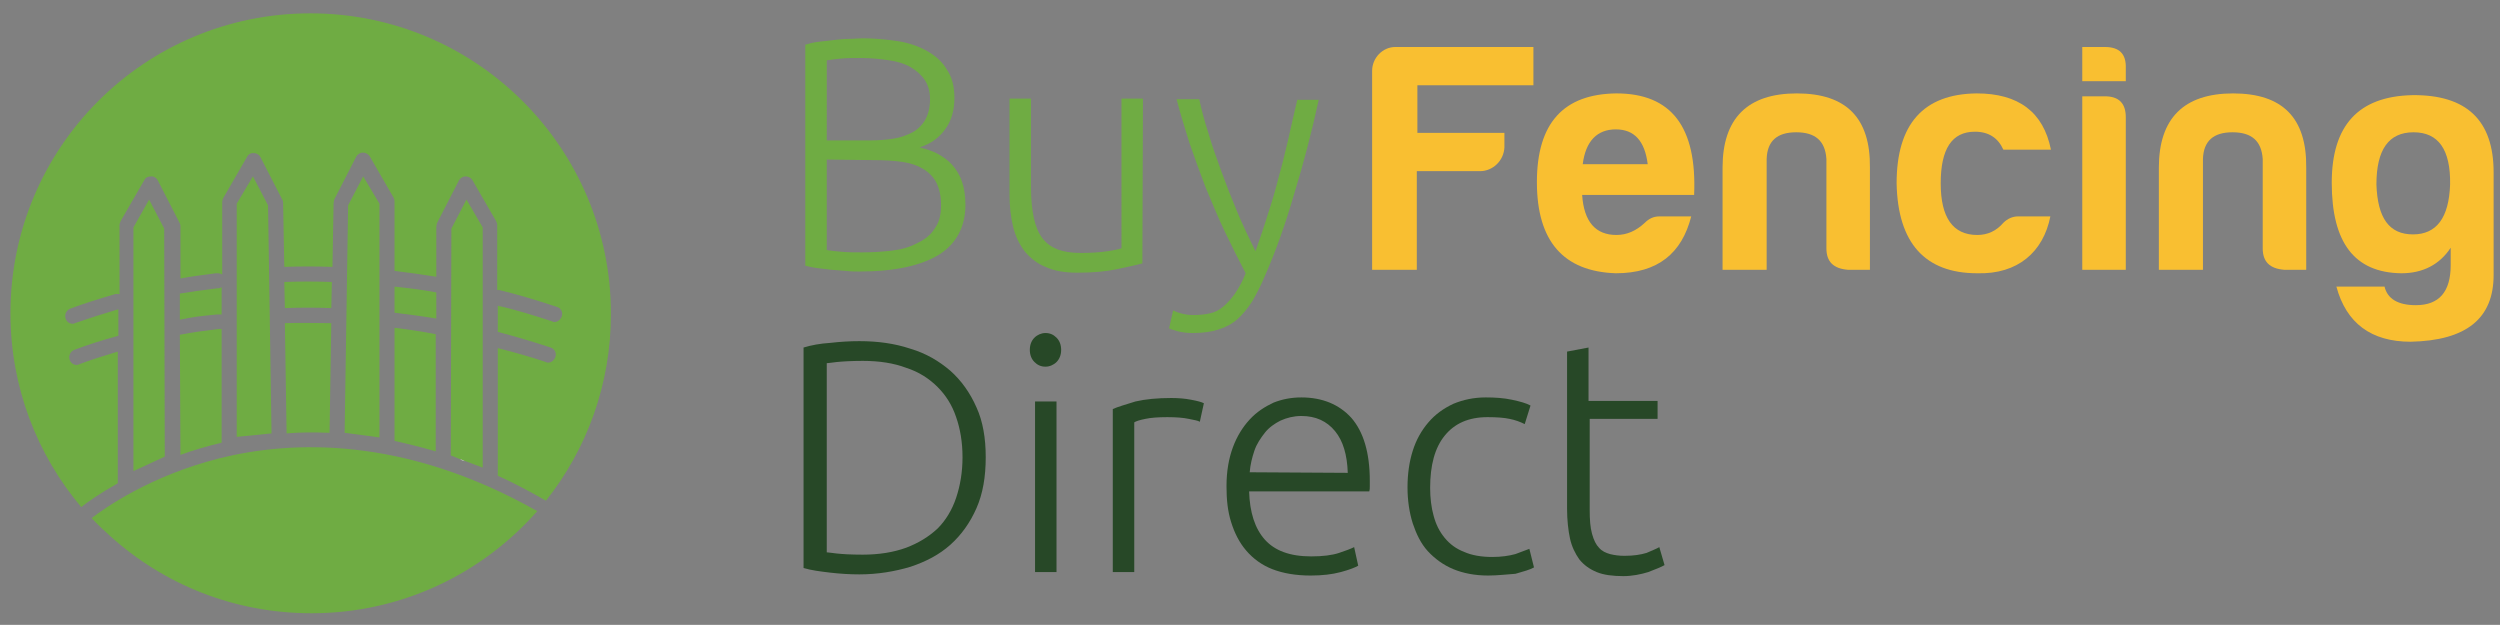 <?xml version="1.0" encoding="utf-8"?>
<!-- Generator: Adobe Illustrator 20.0.0, SVG Export Plug-In . SVG Version: 6.00 Build 0)  -->
<svg version="1.1" id="Layer_1" xmlns="http://www.w3.org/2000/svg" xmlns:xlink="http://www.w3.org/1999/xlink" x="0px" y="0px"
	 viewBox="0 0 430.9 107.7" style="enable-background:new 0 0 430.9 107.7;" xml:space="preserve">
<rect x="0" y="0" width="430.9" height="107.7" fill="#808080" stroke="none"/>
<style type="text/css">
	.st0{fill:#6FAC43;}
	.st1{fill:#FFFFFF;}
	.st2{fill:#F9BF31;}
	.st3{fill:#274827;}
</style>
<g>
	<g>
		<polygon class="st0" points="43.6,30.4 40.8,35.1 40.8,75.3 46.8,74.7 46.2,35.4 		"/>
		<polygon class="st0" points="60,35.4 59.4,74.6 65.4,75.4 65.4,35.1 62.6,30.4 		"/>
		<path class="st0" d="M49.1,55.7l0.3,19c2.4-0.2,4.8-0.2,7.4-0.1l0.3-18.9C54.1,55.7,52,55.6,49.1,55.7z"/>
		<path class="st0" d="M38,56.7h-0.3c-3.2,0.4-4,0.5-6.7,1l0.1,20.7c2.2-0.8,4.6-1.5,7.1-2.1V56.7C38.1,56.7,38.1,56.7,38,56.7z"/>
		<polygon class="st0" points="25.7,34.4 23,39.2 23,81.2 28.4,78.7 28.3,39.4 		"/>
		<path class="st0" d="M68,56.5V76c2.3,0.5,4.7,1.1,7.1,1.8V57.6C72.5,57.1,70.5,56.8,68,56.5z"/>
		<path class="st0" d="M49,48.6l0.1,4.5c2.9-0.1,5.1-0.1,8,0l0.1-4.5C54.1,48.5,51.9,48.5,49,48.6z"/>
		<path class="st0" d="M37.4,49.7c-3.1,0.4-4,0.5-6.4,0.9v4.5c2.4-0.5,3.4-0.6,6.4-0.9h0.3c0.2,0,0.3,0,0.5,0v-4.7
			c-0.1,0.1-0.3,0.1-0.5,0.2H37.4z"/>
		<path class="st0" d="M37.8,79c-11.9,3-19.8,8.6-22,10.3c1,1.1,2.1,2.1,3.2,3.1c9.2,8.3,21.3,13.3,34.7,13.3
			c15.5,0,29.4-6.8,38.9-17.6C69.6,75.1,50.2,75.9,37.8,79z"/>
		<path class="st0" d="M20.3,83.3V60.6c-2.3,0.7-4.6,1.4-6.7,2.2c-0.1,0.1-0.3,0.1-0.4,0.1c-0.5,0-1-0.3-1.2-0.9
			c-0.2-0.7,0.1-1.4,0.8-1.7c2.4-0.9,4.9-1.7,7.5-2.4h0.1v-4.6l0,0c-2.7,0.8-5.2,1.6-7.5,2.4c-0.1,0.1-0.3,0.1-0.4,0.1
			c-0.5,0-1-0.3-1.2-0.9c-0.2-0.7,0.1-1.4,0.8-1.7c2.4-0.9,5-1.7,7.7-2.5c0.3-0.1,0.5,0,0.8,0V38.8c0-0.2,0.1-0.5,0.2-0.7l4.1-7.1
			c0.2-0.4,0.6-0.6,1.2-0.6c0.5,0,0.9,0.3,1.1,0.7l3.8,7.4c0.1,0.2,0.1,0.4,0.1,0.6V48c2.1-0.4,3.2-0.5,6.1-0.9h0.3
			c0.3,0,0.6,0.1,0.8,0.2V34.8c0-0.2,0.1-0.5,0.2-0.7l4.1-7.1c0.2-0.4,0.7-0.7,1.2-0.6c0.5,0,0.9,0.3,1.1,0.7l3.8,7.4
			c0.1,0.2,0.1,0.4,0.1,0.6L49,46c3-0.1,5.2-0.1,8.3,0l0.2-11c0-0.2,0.1-0.4,0.1-0.6l3.8-7.4c0.2-0.4,0.7-0.7,1.1-0.7
			c0.5,0,0.9,0.2,1.2,0.6l4.1,7.1c0.1,0.2,0.2,0.4,0.2,0.7v12l0,0c2.6,0.3,4.6,0.6,7.2,1v-8.6c0-0.2,0.1-0.4,0.1-0.6l3.8-7.4
			c0.2-0.4,0.7-0.7,1.1-0.7c0.5,0,0.9,0.2,1.2,0.6l4.1,7.1c0.1,0.2,0.2,0.4,0.2,0.7V50c0.1,0,0.2,0,0.4,0c3.3,0.8,6.6,1.8,9.9,2.9
			c0.7,0.2,1.1,1,0.8,1.7c-0.2,0.5-0.7,0.9-1.2,0.9c-0.1,0-0.3,0-0.4-0.1c-3.1-1-6.2-2-9.4-2.7v4.5c3,0.8,6.1,1.7,9.1,2.7
			c0.7,0.2,1.1,1,0.8,1.7c-0.2,0.5-0.7,0.9-1.2,0.9c-0.1,0-0.3,0-0.4-0.1c-2.7-0.9-5.5-1.7-8.3-2.4v22c2.7,1.2,5.5,2.7,8.3,4.3
			c7-8.8,11.2-20,11.2-32.2c0-28.6-23.2-51.8-51.8-51.8S1.8,25.4,1.8,54c0,12.7,4.6,24.4,12.2,33.4C15,86.6,17.1,85.1,20.3,83.3
			L20.3,83.3z"/>
		<path class="st0" d="M83.2,80.6V39.2l-2.8-4.8l-2.6,5l-0.1,39.1l1.5,0.6c0.3,0.1,0.5,0.2,0.8,0.3L83.2,80.6z"/>
		<path class="st0" d="M68,53.9c2.6,0.3,4.6,0.6,7.2,1v-4.5c-2.6-0.5-4.6-0.7-7.2-1V53.9z"/>
		<path class="st1" d="M79.3,79.2l0.8,0.3C79.8,79.3,79.5,79.2,79.3,79.2z"/>
		<path class="st1" d="M67.7,49.3c0.1,0,0.2,0,0.3,0"/>
	</g>
	<g>
		<g>
			<path class="st0" d="M148.1,46.8c-0.6,0-1.4,0-2.2-0.1c-0.9-0.1-1.7-0.1-2.6-0.2c-0.9-0.1-1.7-0.2-2.5-0.3
				c-0.8-0.1-1.5-0.3-2-0.4V7.7c0.7-0.2,1.4-0.4,2.3-0.5c0.8-0.1,1.7-0.2,2.6-0.3c0.9-0.1,1.8-0.2,2.6-0.2c0.9,0,1.6-0.1,2.4-0.1
				c2.1,0,4.1,0.2,6.1,0.5c1.9,0.3,3.6,0.9,5,1.7s2.6,1.8,3.4,3.2c0.9,1.3,1.3,2.9,1.3,4.9c0,2.1-0.5,3.9-1.6,5.4s-2.5,2.5-4.4,3.1
				c1.1,0.3,2.2,0.6,3.1,1.1c0.9,0.5,1.8,1.1,2.5,1.9s1.3,1.7,1.7,2.9c0.4,1.1,0.6,2.5,0.6,4c0,3.7-1.5,6.6-4.4,8.5
				C158.8,45.8,154.2,46.8,148.1,46.8z M142.5,24.2h7.5c1.4,0,2.7-0.1,4-0.3c1.3-0.2,2.3-0.6,3.3-1.1c0.9-0.5,1.7-1.3,2.2-2.2
				c0.5-0.9,0.8-2.1,0.8-3.5c0-1.3-0.3-2.4-0.9-3.3c-0.6-0.9-1.4-1.6-2.4-2.2c-1-0.6-2.3-1-3.7-1.2s-3-0.4-4.8-0.4
				c-1.4,0-2.6,0-3.6,0.1s-1.8,0.2-2.4,0.3L142.5,24.2L142.5,24.2z M142.5,27.5v15.6c0.6,0.1,1.4,0.2,2.6,0.3
				c1.1,0.1,2.3,0.1,3.5,0.1c1.7,0,3.4-0.1,5.1-0.3c1.7-0.2,3.1-0.6,4.4-1.3c1.3-0.6,2.3-1.4,3-2.5c0.8-1.1,1.1-2.4,1.1-4.1
				c0-1.5-0.3-2.8-0.8-3.8c-0.5-1-1.3-1.8-2.3-2.4s-2.2-1-3.6-1.2c-1.4-0.2-3-0.3-4.8-0.3L142.5,27.5L142.5,27.5z"/>
			<path class="st0" d="M196.9,45.4c-1.1,0.3-2.6,0.6-4.4,1c-1.9,0.4-4.1,0.6-6.8,0.6c-2.2,0-4-0.3-5.5-1c-1.5-0.6-2.7-1.6-3.6-2.7
				c-0.9-1.2-1.6-2.6-2-4.3c-0.4-1.7-0.6-3.5-0.6-5.5V17h3.7v15.3c0,2.1,0.2,3.9,0.5,5.3s0.8,2.6,1.5,3.5s1.6,1.5,2.6,1.9
				c1.1,0.4,2.4,0.6,4,0.6c1.7,0,3.3-0.1,4.6-0.3c1.3-0.2,2.1-0.4,2.4-0.5V17h3.7L196.9,45.4L196.9,45.4z"/>
			<path class="st0" d="M214.7,47.1c-1.2-2.3-2.4-4.7-3.6-7.2c-1.2-2.5-2.2-5-3.3-7.6c-1-2.6-1.9-5.1-2.8-7.7
				c-0.8-2.6-1.6-5.1-2.2-7.5h3.9c0.4,1.8,0.9,3.8,1.6,5.9c0.6,2.1,1.4,4.3,2.2,6.5s1.7,4.5,2.7,6.9s2.1,4.7,3.2,6.9
				c0.8-2.3,1.6-4.6,2.2-6.6c0.7-2.1,1.3-4.2,1.8-6.2c0.6-2.1,1.1-4.2,1.6-6.3c0.5-2.2,1-4.5,1.6-7h3.7c-1.2,5.5-2.6,10.9-4.2,16.1
				c-1.5,5.2-3.2,10-5.1,14.3c-0.7,1.7-1.5,3.2-2.2,4.4c-0.8,1.2-1.6,2.2-2.5,3s-2,1.4-3.3,1.8c-1.2,0.4-2.7,0.6-4.4,0.6
				c-1,0-1.8-0.1-2.6-0.3c-0.8-0.2-1.3-0.4-1.5-0.5l0.7-3.1c0.2,0.1,0.6,0.3,1.3,0.5s1.4,0.3,2.2,0.3c1.1,0,2-0.1,2.9-0.3
				c0.9-0.2,1.6-0.6,2.3-1.2s1.3-1.3,1.9-2.1C213.6,49.5,214.2,48.4,214.7,47.1z"/>
			<path class="st2" d="M255.1,29.5h-10.9v17h-7.7V12.2c0-2.2,1.8-4.1,4-4.1h23.8v6.6h-20v8.2h15v2.5
				C259.2,27.7,257.3,29.5,255.1,29.5z"/>
			<path class="st2" d="M278.5,47.1c-9-0.3-13.6-5.5-13.6-15.7s4.6-15.2,13.7-15.3c9.5,0,13.9,5.8,13.4,17.5h-19.3
				c0.3,4.6,2.3,6.9,5.9,6.9c1.8,0,3.4-0.7,4.9-2.1c0.7-0.7,1.5-1.1,2.5-1.1h5.5C289.9,43.6,285.8,47.1,278.5,47.1z M272.8,28.3H284
				c-0.5-4-2.3-6-5.5-6S273.3,24.3,272.8,28.3z"/>
			<path class="st2" d="M318.5,46.5c-2.5-0.2-3.7-1.4-3.7-3.7V27.4c-0.2-3.1-1.9-4.6-5.2-4.6c-3.3,0-5,1.5-5.1,4.6v19.1h-7.6V28.9
				c0-8.5,4.3-12.8,12.8-12.8s12.7,4.2,12.6,12.8v17.6C322.3,46.5,318.5,46.5,318.5,46.5z"/>
			<path class="st2" d="M340.8,47.1c-9,0-13.7-5.2-13.9-15.5c0-10.2,4.6-15.4,13.8-15.5c7.2,0,11.5,3.2,12.8,9.7h-8.2
				c-0.9-2-2.5-3.1-4.9-3.1c-4,0-5.9,3-5.9,8.9s2.1,8.9,6.3,8.9c1.8,0,3.3-0.7,4.5-2.1c0.7-0.7,1.6-1.1,2.5-1.1h5.6
				C352.2,43.4,347.8,47.3,340.8,47.1z"/>
			<path class="st2" d="M362.8,8.1c2.5,0,3.7,1.2,3.6,3.7V14h-7.5V8.1H362.8z M362.8,16.6c2.4,0,3.6,1.2,3.6,3.6v26.3h-7.5V16.6
				H362.8z"/>
			<path class="st2" d="M393.7,46.5c-2.5-0.2-3.7-1.4-3.7-3.7V27.4c-0.2-3.1-1.9-4.6-5.2-4.6c-3.3,0-5,1.5-5.1,4.6v19.1h-7.6V28.9
				c0-8.5,4.3-12.8,12.8-12.8s12.7,4.2,12.6,12.8v17.6C397.5,46.5,393.7,46.5,393.7,46.5z"/>
			<path class="st2" d="M401.9,31.5c0-9.9,4.6-14.9,13.9-15.1c9.3-0.1,14,4.3,14,13.3v17.7c0,7.5-4.7,11.3-14.3,11.5
				c-6.8,0-11.1-3.2-12.8-9.5h8.3c0.5,2.1,2.3,3.2,5.4,3.2c4,0,6-2.3,6-6.9c0,0,0,0.1,0-3c-1.9,2.9-4.8,4.4-8.5,4.4
				C405.8,47,401.9,41.8,401.9,31.5z M422.3,31.8c0.1-6-2-9-6.3-9s-6.4,3-6.4,9c0.2,5.8,2.2,8.6,6.3,8.6
				C420,40.4,422.1,37.5,422.3,31.8z"/>
			<path class="st3" d="M169.9,78.8c0,3.4-0.5,6.3-1.6,8.8s-2.6,4.6-4.5,6.3s-4.2,2.9-6.9,3.8c-2.7,0.8-5.6,1.3-8.8,1.3
				c-1.6,0-3.3-0.1-5-0.3s-3.3-0.4-4.6-0.8v-38c1.3-0.4,2.9-0.7,4.6-0.8c1.7-0.2,3.4-0.3,5-0.3c3.2,0,6.1,0.4,8.8,1.3
				c2.7,0.8,4.9,2.1,6.9,3.8c1.9,1.7,3.4,3.8,4.5,6.3C169.4,72.6,169.9,75.5,169.9,78.8z M142.5,95.2c0.2,0,0.8,0.1,1.7,0.2
				c0.9,0.1,2.4,0.2,4.5,0.2c2.8,0,5.3-0.4,7.5-1.2c2.1-0.8,3.9-1.9,5.4-3.3c1.4-1.4,2.5-3.2,3.2-5.3c0.7-2.1,1.1-4.4,1.1-7
				s-0.4-4.9-1.1-6.9c-0.7-2.1-1.8-3.8-3.2-5.2c-1.4-1.4-3.2-2.6-5.4-3.3c-2.1-0.8-4.6-1.2-7.5-1.2c-2,0-3.5,0.1-4.5,0.2
				c-0.9,0.1-1.5,0.2-1.7,0.2V95.2z"/>
			<path class="st3" d="M182.9,60.3c0,0.9-0.3,1.6-0.8,2.1s-1.2,0.8-1.9,0.8c-0.8,0-1.4-0.3-1.9-0.8s-0.8-1.2-0.8-2.1
				s0.3-1.6,0.8-2.1s1.2-0.8,1.9-0.8c0.8,0,1.4,0.3,1.9,0.8C182.6,58.7,182.9,59.4,182.9,60.3z M182.1,98.6h-3.7V69.2h3.7V98.6z"/>
			<path class="st3" d="M201.9,68.6c1.2,0,2.4,0.1,3.4,0.3c1.1,0.2,1.8,0.4,2.2,0.6l-0.7,3.2c-0.3-0.2-0.9-0.3-1.9-0.5
				c-0.9-0.2-2.2-0.3-3.7-0.3c-1.6,0-2.9,0.1-3.8,0.3c-1,0.2-1.6,0.4-1.9,0.6v25.8h-3.7V70.5c0.9-0.4,2.3-0.8,3.9-1.3
				C197.4,68.8,199.5,68.6,201.9,68.6z"/>
			<path class="st3" d="M211.4,83.8c0-2.6,0.4-4.8,1.1-6.7c0.7-1.9,1.7-3.5,2.9-4.8s2.6-2.2,4.1-2.9c1.5-0.6,3.1-0.9,4.8-0.9
				c3.6,0,6.5,1.2,8.6,3.5c2.1,2.4,3.2,6,3.2,10.9c0,0.3,0,0.6,0,0.9s0,0.6-0.1,0.9h-20.7c0.1,3.6,1,6.4,2.7,8.3
				c1.7,1.9,4.3,2.9,8,2.9c2,0,3.6-0.2,4.8-0.6c1.2-0.4,2-0.7,2.6-1l0.7,3.2c-0.5,0.3-1.5,0.7-3,1.1c-1.5,0.4-3.2,0.6-5.2,0.6
				c-2.6,0-4.8-0.4-6.6-1.1s-3.3-1.8-4.5-3.2s-2-3-2.6-4.9C211.6,88.1,211.4,86.1,211.4,83.8z M232.3,81.5c-0.1-3.1-0.8-5.5-2.2-7.2
				s-3.3-2.6-5.8-2.6c-1.3,0-2.5,0.3-3.6,0.8c-1,0.5-2,1.2-2.7,2.1s-1.4,1.9-1.8,3.1c-0.4,1.2-0.7,2.4-0.8,3.7L232.3,81.5
				L232.3,81.5z"/>
			<path class="st3" d="M256.5,99.2c-2.3,0-4.3-0.4-6-1.1c-1.7-0.7-3.2-1.8-4.4-3.1s-2-3-2.6-4.8c-0.6-1.9-0.9-4-0.9-6.2
				c0-2.3,0.3-4.4,0.9-6.3c0.6-1.9,1.5-3.5,2.7-4.9s2.6-2.4,4.3-3.2c1.7-0.7,3.5-1.1,5.6-1.1c1.6,0,3.1,0.1,4.5,0.4s2.5,0.6,3.2,1
				l-1,3.2c-0.8-0.4-1.6-0.7-2.6-0.9c-0.9-0.2-2.2-0.3-3.8-0.3c-3.3,0-5.7,1.1-7.4,3.2s-2.5,5.1-2.5,9c0,1.7,0.2,3.4,0.6,4.8
				c0.4,1.5,1,2.7,1.9,3.8s2,1.9,3.3,2.4c1.3,0.6,3,0.9,4.9,0.9c1.6,0,2.9-0.2,4-0.5c1.1-0.4,1.9-0.7,2.4-0.9l0.8,3.2
				c-0.7,0.4-1.8,0.7-3.2,1.1C259.7,99,258.1,99.2,256.5,99.2z"/>
			<path class="st3" d="M274,69.1h11.7v3.1H274v15.7c0,1.7,0.1,3,0.4,4.1s0.7,1.9,1.2,2.4c0.5,0.6,1.2,0.9,1.9,1.1
				c0.8,0.2,1.6,0.3,2.5,0.3c1.6,0,2.8-0.2,3.8-0.5c0.9-0.4,1.7-0.7,2.2-1l0.9,3.1c-0.5,0.3-1.5,0.7-2.8,1.2
				c-1.3,0.4-2.8,0.7-4.3,0.7c-1.8,0-3.4-0.2-4.6-0.7s-2.2-1.2-3-2.2c-0.7-1-1.3-2.2-1.6-3.6c-0.3-1.4-0.5-3.2-0.5-5.1V60.6l3.7-0.7
				v9.2H274z"/>
		</g>
	</g>
</g>
</svg>
